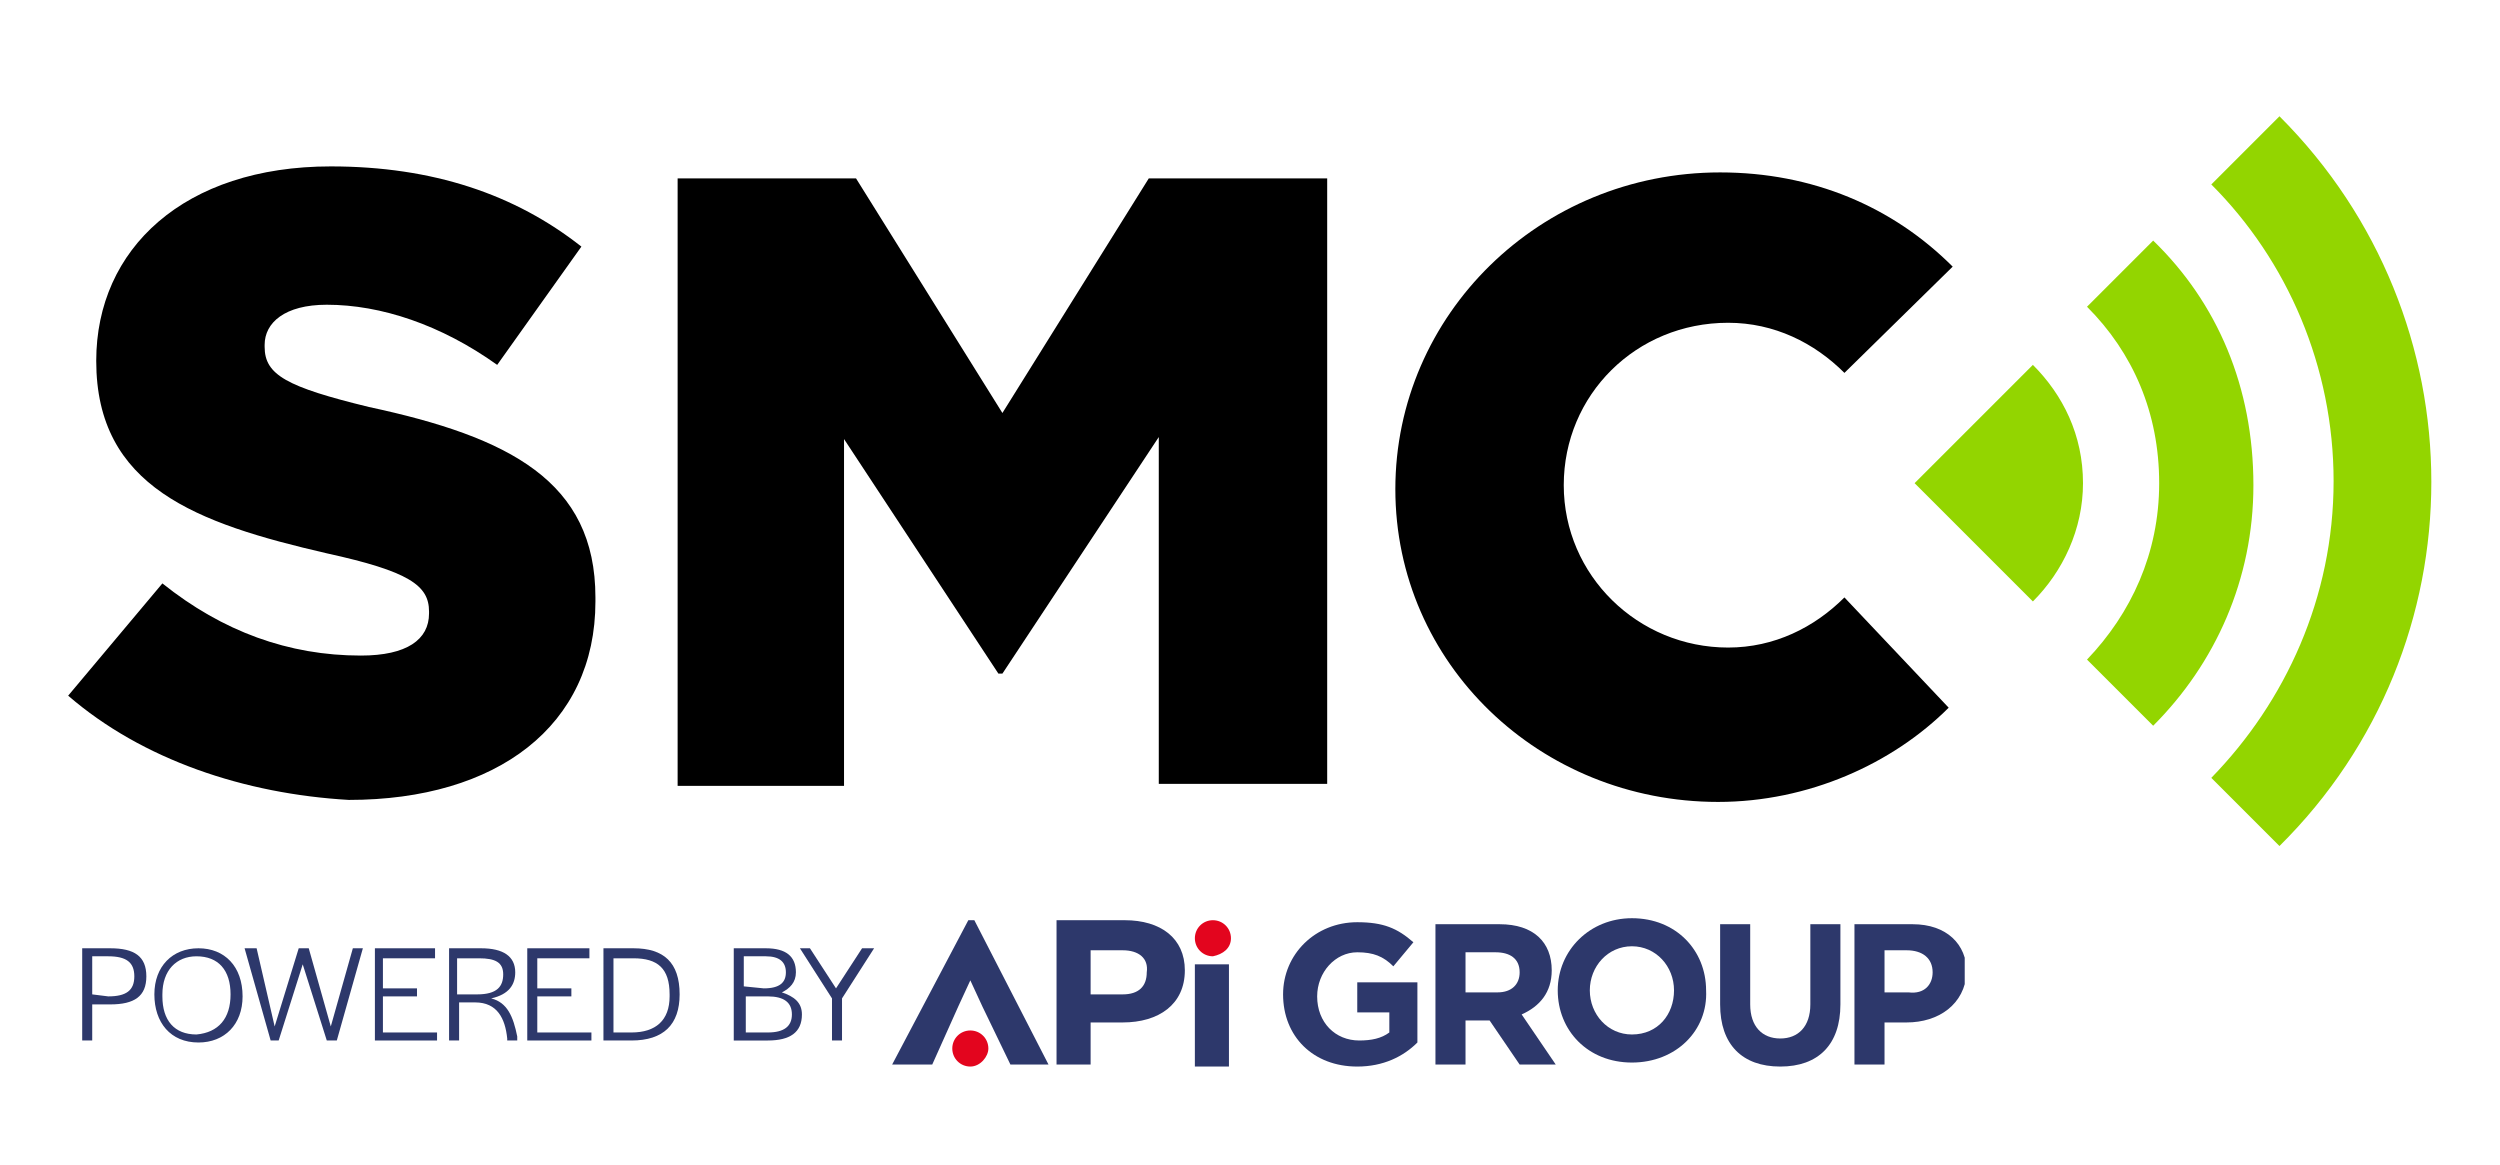 <?xml version="1.0" encoding="utf-8"?>
<!-- Generator: Adobe Illustrator 26.0.3, SVG Export Plug-In . SVG Version: 6.00 Build 0)  -->
<svg version="1.1" id="Layer_1" xmlns="http://www.w3.org/2000/svg" xmlns:xlink="http://www.w3.org/1999/xlink" x="0px" y="0px"
	 viewBox="0 0 124.7 58.1" style="enable-background:new 0 0 124.7 58.1;" xml:space="preserve">
<style type="text/css">
	.st0{clip-path:url(#SVGID_00000127729679921650436150000009728240646967705529_);fill:#2D386B;}
	.st1{clip-path:url(#SVGID_00000024680287916441408920000007092401405893744782_);fill:#2D386B;}
	.st2{clip-path:url(#SVGID_00000104675829148468797650000010316814649022110630_);fill:#2D386B;}
	.st3{clip-path:url(#SVGID_00000029767737836136983100000002217304786989748114_);fill:#E3051E;}
	.st4{clip-path:url(#SVGID_00000088094868216376293980000016111124037502642598_);fill:#E3051E;}
	.st5{clip-path:url(#SVGID_00000087385449299752940510000008178936781844091036_);fill:#2D386B;}
	.st6{clip-path:url(#SVGID_00000044898576469464162520000016224135553151595905_);fill:#2D386B;}
	.st7{clip-path:url(#SVGID_00000038412064210361028350000009325531239201514373_);fill:#2D386B;}
	.st8{clip-path:url(#SVGID_00000180351311814428870940000014197973158520566963_);fill:#2D386B;}
	.st9{clip-path:url(#SVGID_00000029768150790897080600000016662351696105025174_);fill:#2D386B;}
	.st10{clip-path:url(#SVGID_00000061445761321125929900000015330359997726086543_);fill:#2D386B;}
	.st11{clip-path:url(#SVGID_00000171693853797226367910000010820248609031359415_);fill:#2D386B;}
	.st12{clip-path:url(#SVGID_00000039854854601321872300000013199681269453235623_);fill:#2D386B;}
	.st13{clip-path:url(#SVGID_00000176045477745700717180000008575219024965060025_);fill:#2D386B;}
	.st14{clip-path:url(#SVGID_00000097472199750590795540000009152764632421440946_);fill:#2D386B;}
	.st15{clip-path:url(#SVGID_00000162349913416165049120000003804729982970945465_);fill:#2D386B;}
	.st16{clip-path:url(#SVGID_00000155850788102525818480000009397371674103701661_);fill:#2D386B;}
	.st17{clip-path:url(#SVGID_00000014598750597751306500000015910448046615402632_);fill:#2D386B;}
	.st18{clip-path:url(#SVGID_00000120549066581003964260000009777371743119106192_);fill:#2D386B;}
	.st19{fill:#93D500;}
</style>
<g>
	<g>
		<g>
			<defs>
				<rect id="SVGID_1_" x="4.1" y="45.8" width="93.9" height="7.4"/>
			</defs>
			<clipPath id="SVGID_00000034085033453745087810000003219437393896433323_">
				<use xlink:href="#SVGID_1_"  style="overflow:visible;"/>
			</clipPath>
			<path style="clip-path:url(#SVGID_00000034085033453745087810000003219437393896433323_);fill:#2D386B;" d="M59.1,48.4
				c0,1.7-1.3,2.6-3.1,2.6h-1.6v2.1h-1.7v-7.2h3.4C57.9,45.9,59.1,46.8,59.1,48.4 M56,47.4h-1.6v2.2H56c0.8,0,1.2-0.4,1.2-1.1
				C57.3,47.8,56.8,47.4,56,47.4"/>
		</g>
		<g>
			<defs>
				<rect id="SVGID_00000103247665532786505010000018083468196663752870_" x="4.1" y="45.8" width="93.9" height="7.4"/>
			</defs>
			<clipPath id="SVGID_00000009572289472944887830000010123402429981494154_">
				<use xlink:href="#SVGID_00000103247665532786505010000018083468196663752870_"  style="overflow:visible;"/>
			</clipPath>
			<polygon style="clip-path:url(#SVGID_00000009572289472944887830000010123402429981494154_);fill:#2D386B;" points="48.4,48.9 
				47.8,50.2 46.5,53.1 44.5,53.1 48.3,45.9 48.6,45.9 52.3,53.1 50.4,53.1 49,50.2 			"/>
		</g>
		<g>
			<defs>
				<rect id="SVGID_00000142135888875930321750000007772322078209900448_" x="4.1" y="45.8" width="93.9" height="7.4"/>
			</defs>
			<clipPath id="SVGID_00000009562961463687099440000006678195362536694406_">
				<use xlink:href="#SVGID_00000142135888875930321750000007772322078209900448_"  style="overflow:visible;"/>
			</clipPath>
			
				<rect x="59.6" y="48.1" style="clip-path:url(#SVGID_00000009562961463687099440000006678195362536694406_);fill:#2D386B;" width="1.7" height="5.1"/>
		</g>
		<g>
			<defs>
				<rect id="SVGID_00000107549748452942171720000011386192342164358276_" x="4.1" y="45.8" width="93.9" height="7.4"/>
			</defs>
			<clipPath id="SVGID_00000007396255553435060670000007212582618739068346_">
				<use xlink:href="#SVGID_00000107549748452942171720000011386192342164358276_"  style="overflow:visible;"/>
			</clipPath>
			<path style="clip-path:url(#SVGID_00000007396255553435060670000007212582618739068346_);fill:#E3051E;" d="M61.4,46.8
				c0-0.5-0.4-0.9-0.9-0.9s-0.9,0.4-0.9,0.9s0.4,0.9,0.9,0.9C61,47.6,61.4,47.3,61.4,46.8"/>
		</g>
		<g>
			<defs>
				<rect id="SVGID_00000022545136039988137980000000889213650806056340_" x="4.1" y="45.8" width="93.9" height="7.4"/>
			</defs>
			<clipPath id="SVGID_00000034091990716342153740000012120894190072876700_">
				<use xlink:href="#SVGID_00000022545136039988137980000000889213650806056340_"  style="overflow:visible;"/>
			</clipPath>
			<path style="clip-path:url(#SVGID_00000034091990716342153740000012120894190072876700_);fill:#E3051E;" d="M49.3,52.3
				c0-0.5-0.4-0.9-0.9-0.9s-0.9,0.4-0.9,0.9s0.4,0.9,0.9,0.9S49.3,52.7,49.3,52.3"/>
		</g>
		<g>
			<defs>
				<rect id="SVGID_00000010272156202249976410000000169629256901099679_" x="4.1" y="45.8" width="93.9" height="7.4"/>
			</defs>
			<clipPath id="SVGID_00000156574192096528532370000017734235165677182387_">
				<use xlink:href="#SVGID_00000010272156202249976410000000169629256901099679_"  style="overflow:visible;"/>
			</clipPath>
			<path style="clip-path:url(#SVGID_00000156574192096528532370000017734235165677182387_);fill:#2D386B;" d="M67.7,53.2
				c-2.2,0-3.7-1.5-3.7-3.6l0,0c0-2,1.6-3.6,3.7-3.6c1.3,0,2,0.3,2.8,1l-1,1.2c-0.5-0.5-1-0.7-1.8-0.7c-1.1,0-2,1-2,2.2l0,0
				c0,1.3,0.9,2.2,2.1,2.2c0.6,0,1.1-0.1,1.5-0.4v-1h-1.6V49h3v3C70,52.7,69,53.2,67.7,53.2"/>
		</g>
		<g>
			<defs>
				<rect id="SVGID_00000079443995691267890630000002688797261935564451_" x="4.1" y="45.8" width="93.9" height="7.4"/>
			</defs>
			<clipPath id="SVGID_00000086676631200197068550000012276325763082718343_">
				<use xlink:href="#SVGID_00000079443995691267890630000002688797261935564451_"  style="overflow:visible;"/>
			</clipPath>
			<path style="clip-path:url(#SVGID_00000086676631200197068550000012276325763082718343_);fill:#2D386B;" d="M75.8,53.1l-1.5-2.2
				h-1.2v2.2h-1.5v-7h3.2c1.7,0,2.6,0.9,2.6,2.3l0,0c0,1.1-0.6,1.8-1.5,2.2l1.7,2.5H75.8z M75.8,48.5c0-0.7-0.5-1-1.2-1h-1.5v2h1.6
				C75.4,49.5,75.8,49.1,75.8,48.5L75.8,48.5z"/>
		</g>
		<g>
			<defs>
				<rect id="SVGID_00000139261769794999130960000017050197964829216676_" x="4.1" y="45.8" width="93.9" height="7.4"/>
			</defs>
			<clipPath id="SVGID_00000114040564031825457260000006449366036181898896_">
				<use xlink:href="#SVGID_00000139261769794999130960000017050197964829216676_"  style="overflow:visible;"/>
			</clipPath>
			<path style="clip-path:url(#SVGID_00000114040564031825457260000006449366036181898896_);fill:#2D386B;" d="M81.4,53
				c-2.2,0-3.7-1.6-3.7-3.6l0,0c0-2,1.6-3.6,3.7-3.6c2.2,0,3.7,1.6,3.7,3.6l0,0C85.2,51.4,83.6,53,81.4,53 M83.5,49.4
				c0-1.2-0.9-2.2-2.1-2.2s-2.1,1-2.1,2.2l0,0c0,1.2,0.9,2.2,2.1,2.2C82.7,51.6,83.5,50.6,83.5,49.4L83.5,49.4z"/>
		</g>
		<g>
			<defs>
				<rect id="SVGID_00000179641036313222676080000008922055888450860442_" x="4.1" y="45.8" width="93.9" height="7.4"/>
			</defs>
			<clipPath id="SVGID_00000091713523579485241280000002111997209431870611_">
				<use xlink:href="#SVGID_00000179641036313222676080000008922055888450860442_"  style="overflow:visible;"/>
			</clipPath>
			<path style="clip-path:url(#SVGID_00000091713523579485241280000002111997209431870611_);fill:#2D386B;" d="M88.8,53.2
				c-1.9,0-3-1.1-3-3.1v-4h1.5v4c0,1.1,0.6,1.7,1.5,1.7s1.5-0.6,1.5-1.7v-4h1.5v4C91.8,52.1,90.7,53.2,88.8,53.2"/>
		</g>
	</g>
	<g>
		<g>
			<defs>
				<rect id="SVGID_00000124850582584220146640000002644884125637130171_" x="4.1" y="45.8" width="93.9" height="7.4"/>
			</defs>
			<clipPath id="SVGID_00000121248885292077367840000002849857240312433053_">
				<use xlink:href="#SVGID_00000124850582584220146640000002644884125637130171_"  style="overflow:visible;"/>
			</clipPath>
			<path style="clip-path:url(#SVGID_00000121248885292077367840000002849857240312433053_);fill:#2D386B;" d="M95.1,51H94v2.1h-1.5
				v-7h2.9c1.7,0,2.7,1,2.7,2.4l0,0C98,50.1,96.7,51,95.1,51 M96.4,48.5c0-0.7-0.5-1.1-1.3-1.1H94v2.1h1.2
				C96,49.6,96.4,49.1,96.4,48.5L96.4,48.5z"/>
		</g>
		<g>
			<defs>
				<rect id="SVGID_00000044138641660277810050000006853294659297169311_" x="4.1" y="45.8" width="93.9" height="7.4"/>
			</defs>
			<clipPath id="SVGID_00000133531318766690233550000012037560867672849280_">
				<use xlink:href="#SVGID_00000044138641660277810050000006853294659297169311_"  style="overflow:visible;"/>
			</clipPath>
			<path style="clip-path:url(#SVGID_00000133531318766690233550000012037560867672849280_);fill:#2D386B;" d="M4.1,47.3h1.4
				c1.2,0,1.8,0.4,1.8,1.4s-0.6,1.4-1.8,1.4H4.6v1.8H4.1V47.3z M5.4,49.7c0.9,0,1.3-0.3,1.3-1s-0.4-1-1.3-1H4.6v1.9L5.4,49.7
				L5.4,49.7z"/>
		</g>
	</g>
	<g>
		<g>
			<defs>
				<rect id="SVGID_00000145747096285972393760000011129292473487442872_" x="4.1" y="45.8" width="93.9" height="7.4"/>
			</defs>
			<clipPath id="SVGID_00000088127198847468827090000007870237427261150629_">
				<use xlink:href="#SVGID_00000145747096285972393760000011129292473487442872_"  style="overflow:visible;"/>
			</clipPath>
			<path style="clip-path:url(#SVGID_00000088127198847468827090000007870237427261150629_);fill:#2D386B;" d="M7.7,49.6
				c0-1.4,0.9-2.3,2.2-2.3s2.2,0.9,2.2,2.4c0,1.4-0.9,2.3-2.2,2.3C8.5,52,7.7,51,7.7,49.6 M11.5,49.6L11.5,49.6
				c0-1.2-0.6-1.9-1.7-1.9c-1,0-1.7,0.7-1.7,1.9v0.1c0,1.2,0.6,1.9,1.7,1.9C10.9,51.5,11.5,50.8,11.5,49.6"/>
		</g>
		<g>
			<defs>
				<rect id="SVGID_00000075161473288116587170000001364313626570566322_" x="4.1" y="45.8" width="93.9" height="7.4"/>
			</defs>
			<clipPath id="SVGID_00000085218100405669499460000007245705464972768702_">
				<use xlink:href="#SVGID_00000075161473288116587170000001364313626570566322_"  style="overflow:visible;"/>
			</clipPath>
			<polygon style="clip-path:url(#SVGID_00000085218100405669499460000007245705464972768702_);fill:#2D386B;" points="12.2,47.3 
				12.8,47.3 13.7,51.2 14.9,47.3 15.4,47.3 16.5,51.2 17.6,47.3 18.1,47.3 16.8,51.9 16.3,51.9 15.1,48.1 13.9,51.9 13.5,51.9 			
				"/>
		</g>
		<g>
			<defs>
				<rect id="SVGID_00000070830309284135340670000005516186241105818003_" x="4.1" y="45.8" width="93.9" height="7.4"/>
			</defs>
			<clipPath id="SVGID_00000128460906503773655180000001340342429858602895_">
				<use xlink:href="#SVGID_00000070830309284135340670000005516186241105818003_"  style="overflow:visible;"/>
			</clipPath>
			<polygon style="clip-path:url(#SVGID_00000128460906503773655180000001340342429858602895_);fill:#2D386B;" points="18.7,47.3 
				21.7,47.3 21.7,47.8 19.1,47.8 19.1,49.3 20.8,49.3 20.8,49.7 19.1,49.7 19.1,51.5 21.8,51.5 21.8,51.9 18.7,51.9 			"/>
		</g>
		<g>
			<defs>
				<rect id="SVGID_00000157304490737201096520000012931656968807508635_" x="4.1" y="45.8" width="93.9" height="7.4"/>
			</defs>
			<clipPath id="SVGID_00000144307667926971625750000011201924375663756204_">
				<use xlink:href="#SVGID_00000157304490737201096520000012931656968807508635_"  style="overflow:visible;"/>
			</clipPath>
			<path style="clip-path:url(#SVGID_00000144307667926971625750000011201924375663756204_);fill:#2D386B;" d="M22.4,47.3H24
				c1.1,0,1.7,0.4,1.7,1.2c0,0.6-0.3,1.1-1.2,1.3c0.8,0.2,1.1,0.9,1.3,1.9v0.2h-0.5v-0.1c-0.1-1-0.5-1.8-1.6-1.8h-0.8v1.9h-0.5V47.3
				z M23.8,49.6c1,0,1.3-0.4,1.3-1s-0.4-0.8-1.2-0.8h-1.1v1.8H23.8z"/>
		</g>
		<g>
			<defs>
				<rect id="SVGID_00000132768343220685472770000005505394616240007851_" x="4.1" y="45.8" width="93.9" height="7.4"/>
			</defs>
			<clipPath id="SVGID_00000024693318977356085780000015712376586213569692_">
				<use xlink:href="#SVGID_00000132768343220685472770000005505394616240007851_"  style="overflow:visible;"/>
			</clipPath>
			<polygon style="clip-path:url(#SVGID_00000024693318977356085780000015712376586213569692_);fill:#2D386B;" points="26.3,47.3 
				29.4,47.3 29.4,47.8 26.8,47.8 26.8,49.3 28.5,49.3 28.5,49.7 26.8,49.7 26.8,51.5 29.5,51.5 29.5,51.9 26.3,51.9 			"/>
		</g>
		<g>
			<defs>
				<rect id="SVGID_00000108988005622833112890000013924902602100445597_" x="4.1" y="45.8" width="93.9" height="7.4"/>
			</defs>
			<clipPath id="SVGID_00000081617619539270640760000017888816253609874820_">
				<use xlink:href="#SVGID_00000108988005622833112890000013924902602100445597_"  style="overflow:visible;"/>
			</clipPath>
			<path style="clip-path:url(#SVGID_00000081617619539270640760000017888816253609874820_);fill:#2D386B;" d="M30.1,47.3h1.5
				c1.5,0,2.3,0.7,2.3,2.3c0,1.5-0.8,2.3-2.4,2.3h-1.4C30.1,51.9,30.1,47.3,30.1,47.3z M31.5,51.5c1.2,0,1.9-0.6,1.9-1.8v-0.1
				c0-1.3-0.6-1.8-1.8-1.8h-1v3.7C30.6,51.5,31.5,51.5,31.5,51.5z"/>
		</g>
		<g>
			<defs>
				<rect id="SVGID_00000088124629433176093600000013201280660918499494_" x="4.1" y="45.8" width="93.9" height="7.4"/>
			</defs>
			<clipPath id="SVGID_00000000198572356596859170000017841291164006864776_">
				<use xlink:href="#SVGID_00000088124629433176093600000013201280660918499494_"  style="overflow:visible;"/>
			</clipPath>
			<path style="clip-path:url(#SVGID_00000000198572356596859170000017841291164006864776_);fill:#2D386B;" d="M36.6,47.3h1.6
				c1,0,1.5,0.4,1.5,1.2c0,0.5-0.3,0.8-0.7,1c0.6,0.2,1,0.5,1,1.1c0,0.9-0.6,1.3-1.7,1.3h-1.7C36.6,51.9,36.6,47.3,36.6,47.3z
				 M38.1,49.3c0.8,0,1.1-0.3,1.1-0.8s-0.3-0.8-1-0.8h-1.1v1.5L38.1,49.3L38.1,49.3z M38.3,51.5c0.8,0,1.2-0.3,1.2-0.9
				c0-0.6-0.4-0.9-1.2-0.9h-1.1v1.8C37.2,51.5,38.3,51.5,38.3,51.5z"/>
		</g>
		<g>
			<defs>
				<rect id="SVGID_00000010276479574942658500000013168923789963518626_" x="4.1" y="45.8" width="93.9" height="7.4"/>
			</defs>
			<clipPath id="SVGID_00000062158333778975625920000018224522428058268338_">
				<use xlink:href="#SVGID_00000010276479574942658500000013168923789963518626_"  style="overflow:visible;"/>
			</clipPath>
			<polygon style="clip-path:url(#SVGID_00000062158333778975625920000018224522428058268338_);fill:#2D386B;" points="41.5,49.8 
				39.9,47.3 40.4,47.3 41.7,49.3 43,47.3 43.6,47.3 42,49.8 42,51.9 41.5,51.9 			"/>
		</g>
	</g>
</g>
<g>
	<path d="M3.4,34.7l4.7-5.6c3,2.4,6.3,3.6,9.9,3.6c2.3,0,3.4-0.8,3.4-2.1v-0.1c0-1.3-1-2-5.1-2.9c-6.5-1.5-11.5-3.3-11.5-9.6V18
		c0-5.6,4.4-9.7,11.7-9.7c5.1,0,9.2,1.4,12.5,4l-4.2,5.9c-2.8-2-5.8-3-8.5-3c-2.1,0-3.1,0.9-3.1,2v0.1c0,1.4,1.1,2,5.2,3
		c7,1.5,11.3,3.7,11.3,9.5V30c0,6.2-4.9,9.9-12.3,9.9C12.2,39.6,7.1,37.9,3.4,34.7z"/>
	<path d="M33.8,8.9h8.9L50,20.6l7.3-11.7h8.9v30.2h-8.4V21.8L50,33.6h-0.2l-7.7-11.7v17.3h-8.3V8.9z"/>
	<path d="M92,29.8c-1.5,1.5-3.5,2.5-5.8,2.5c-4.5,0-8.2-3.6-8.2-8.1c0-4.5,3.6-8.1,8.2-8.1c2.3,0,4.3,1,5.8,2.5l5.4-5.3
		c-3-3-7-4.7-11.6-4.7c-9,0-16.2,7.1-16.2,15.8S76.8,40,85.7,40c4.5,0,8.7-1.9,11.5-4.7L92,29.8z"/>
</g>
<path class="st19" d="M107.4,12l-3.3,3.3c2.3,2.3,3.6,5.3,3.6,8.8s-1.4,6.5-3.6,8.8l3.3,3.3c3.1-3.1,5-7.3,5-12
	C112.4,19.3,110.6,15.1,107.4,12z"/>
<path class="st19" d="M101.4,30c1.5-1.5,2.5-3.6,2.5-5.9c0-2.4-1-4.4-2.5-5.9l-5.9,5.9L101.4,30z"/>
<path class="st19" d="M113.7,5.8l-3.4,3.4c3.8,3.8,6.1,9.1,6.1,14.8c0,5.8-2.4,11-6.1,14.8l3.4,3.4C123.8,32.2,123.8,15.9,113.7,5.8
	z"/>
</svg>
